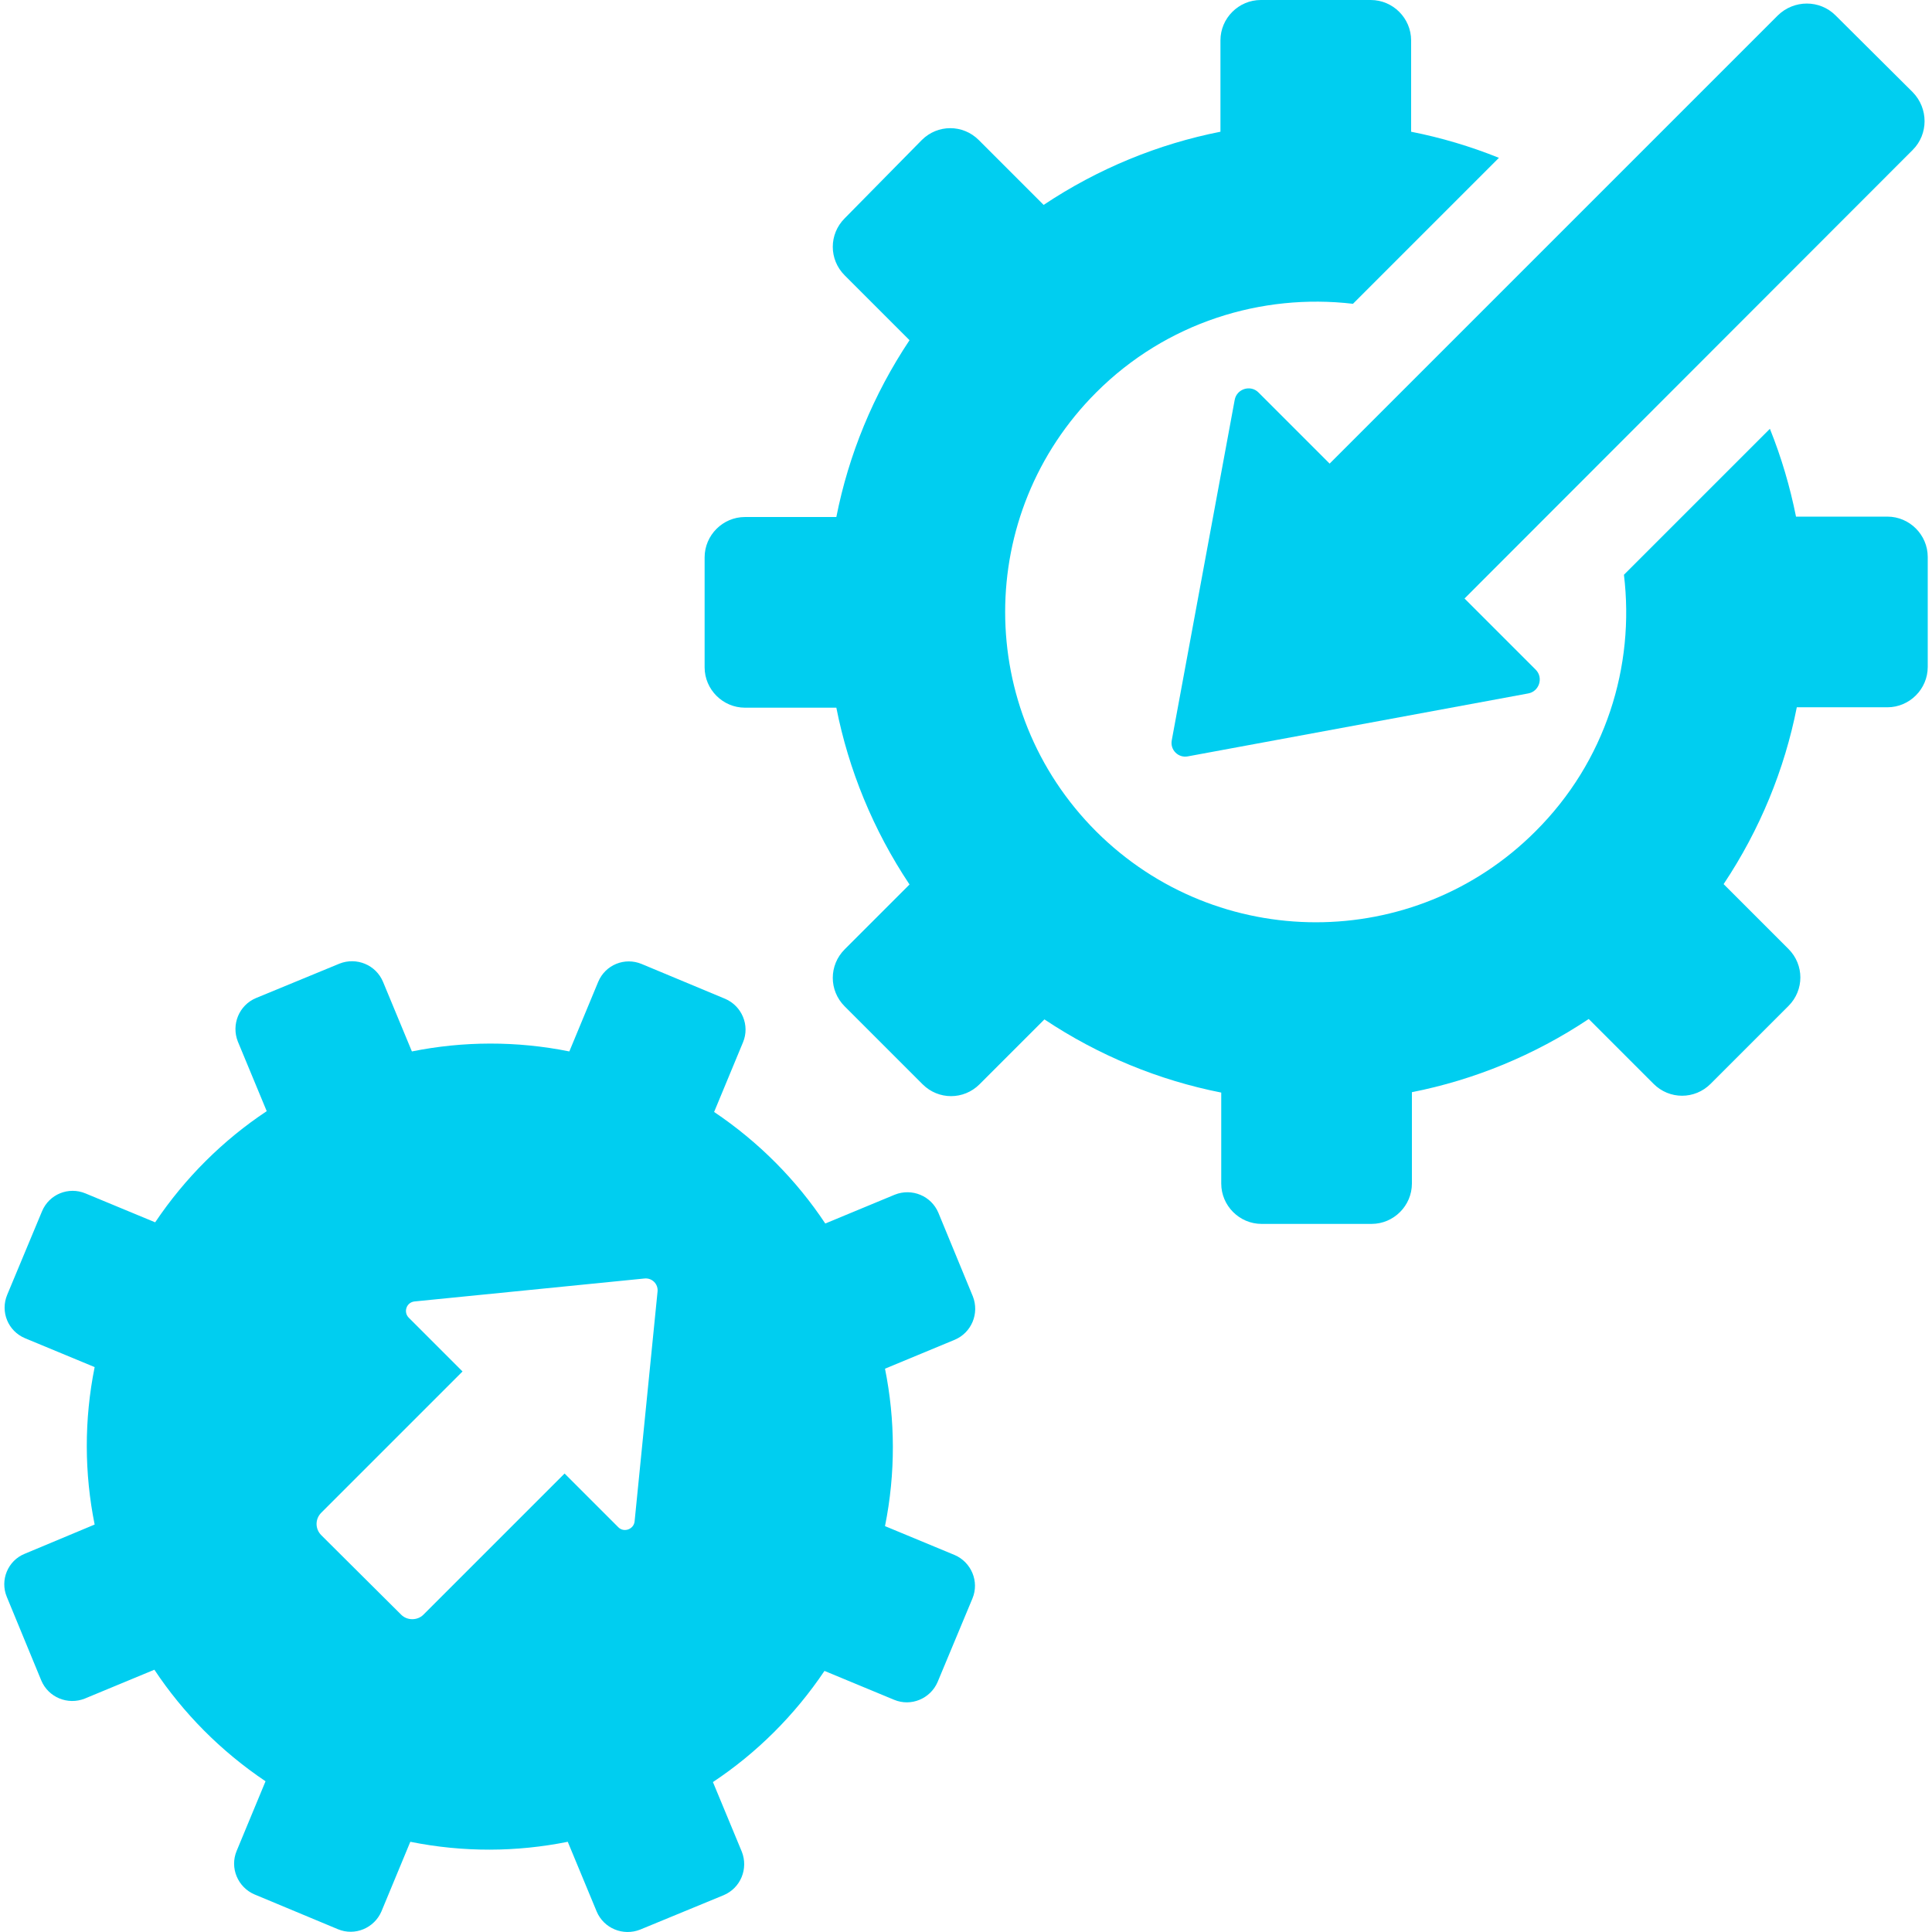 <?xml version="1.0" encoding="iso-8859-1"?>
<!-- Generator: Adobe Illustrator 19.0.0, SVG Export Plug-In . SVG Version: 6.00 Build 0)  -->
<svg xmlns="http://www.w3.org/2000/svg" xmlns:xlink="http://www.w3.org/1999/xlink" version="1.1" id="Layer_1" x="0px" y="0px" viewBox="0 0 488.404 488.404" style="enable-background:new 0 0 488.404 488.404;" xml:space="preserve" width="512px" height="512px">
<g>
	<g>
		<path d="M483.526,23.3l-19.5-19.4c-4-4-10.5-4-14.6,0l-113.3,113.3l-18-18c-2-2-5.5-0.9-6,1.9l-15.9,86c-0.5,2.5,1.7,4.6,4.1,4.1    l86-15.9c2.8-0.5,3.9-4,1.9-6l-18-18l113.3-113.4C487.526,33.9,487.526,27.4,483.526,23.3z" fill="#00cef0"/>
	</g>
</g>
<g>
	<g>
		<path d="M477.126,130.6h-23.1c-1.5-7.5-3.7-15-6.6-22.2l-36.9,36.9c2.8,23.1-4.6,47.2-22.4,64.9c-30.6,30.6-80.3,30.6-111,0    c-30.7-30.7-30.7-80.3,0-111c17.7-17.7,41.8-25.1,64.9-22.4l36.9-36.9c-7.2-2.9-14.6-5.1-22.2-6.6V10.2c0-5.6-4.6-10.2-10.2-10.2    h-27.8c-5.6,0-10.2,4.6-10.2,10.2v23.1c-15.7,3.1-30.9,9.3-44.7,18.5l-16.4-16.4c-4-4-10.4-4-14.4,0l-19.5,19.8    c-4,4-4,10.4,0,14.4l16.4,16.4c-9.2,13.8-15.4,29-18.5,44.7h-23.1c-5.6,0-10.2,4.6-10.2,10.2v27.8c0,5.6,4.6,10.2,10.2,10.2h23.1    c3.1,15.7,9.3,30.9,18.5,44.7l-16.4,16.4c-4,4-4,10.4,0,14.4l19.7,19.7c4,4,10.4,4,14.4,0l16.4-16.4c13.8,9.2,29,15.4,44.7,18.5    v23c0,5.6,4.6,10.2,10.2,10.2h27.8c5.6,0,10.2-4.6,10.2-10.2v-23.1c15.7-3.1,30.9-9.3,44.7-18.5l16.4,16.4c4,4,10.4,4,14.4,0    l19.7-19.7c4-4,4-10.4,0-14.4l-16.4-16.4c9.2-13.8,15.4-29,18.5-44.7h22.9c5.6,0,10.2-4.6,10.2-10.2v-27.8    C487.326,135.2,482.726,130.6,477.126,130.6z" fill="#00cef0"/>
	</g>
</g>
<g>
	<g>
		<path d="M241.326,393.1l-17.6-7.3c2.7-13.4,2.6-26.9,0-39.8l17.6-7.3c4.3-1.8,6.3-6.7,4.6-11l-8.7-21.1c-1.8-4.3-6.7-6.3-11-4.6    l-17.6,7.3c-7.3-11-16.8-20.6-28.1-28.2l7.3-17.6c1.8-4.3-0.3-9.2-4.5-11l-21.1-8.8c-4.3-1.8-9.2,0.2-11,4.5l-7.3,17.6    c-13.4-2.7-26.9-2.6-39.8,0l-7.3-17.6c-1.8-4.3-6.7-6.3-11-4.6l-21.1,8.7c-4.3,1.8-6.3,6.7-4.6,11l7.3,17.6    c-11,7.3-20.6,16.8-28.2,28.1l-17.6-7.3c-4.3-1.8-9.2,0.2-11,4.5l-8.8,21.1c-1.8,4.3,0.2,9.2,4.5,11l17.6,7.3    c-2.7,13.4-2.6,26.9,0,39.8l-17.7,7.4c-4.2,1.7-6.3,6.6-4.5,10.9l8.7,21.1c1.8,4.3,6.7,6.3,11,4.6l17.6-7.3    c7.3,11,16.8,20.6,28.1,28.2l-7.3,17.6c-1.8,4.3,0.3,9.2,4.5,11l21.1,8.8c4.3,1.8,9.2-0.3,11-4.5l7.3-17.6    c13.4,2.7,26.9,2.6,39.8,0l7.3,17.6c1.8,4.3,6.7,6.3,11,4.6l21.1-8.7c4.3-1.8,6.3-6.7,4.6-11l-7.3-17.6    c11-7.3,20.6-16.8,28.2-28.1l17.6,7.3c4.3,1.8,9.2-0.3,11-4.5l8.8-21.1C247.626,399.8,245.526,394.9,241.326,393.1z     M160.426,384.6c-0.2,2-2.7,2.9-4.1,1.5l-13.6-13.6l-35.7,35.7c-1.5,1.5-4.1,1.5-5.6,0l-20.2-20.1c-1.6-1.6-1.6-4.1,0-5.7    l35.7-35.7l-13.6-13.6c-1.4-1.4-0.6-3.9,1.5-4.1l58.1-5.8c1.9-0.2,3.5,1.4,3.3,3.3L160.426,384.6z" fill="#00cef0"/>
	</g>
</g>
<g>
</g>
<g>
</g>
<g>
</g>
<g>
</g>
<g>
</g>
<g>
</g>
<g>
</g>
<g>
</g>
<g>
</g>
<g>
</g>
<g>
</g>
<g>
</g>
<g>
</g>
<g>
</g>
<g>
</g>
</svg>

